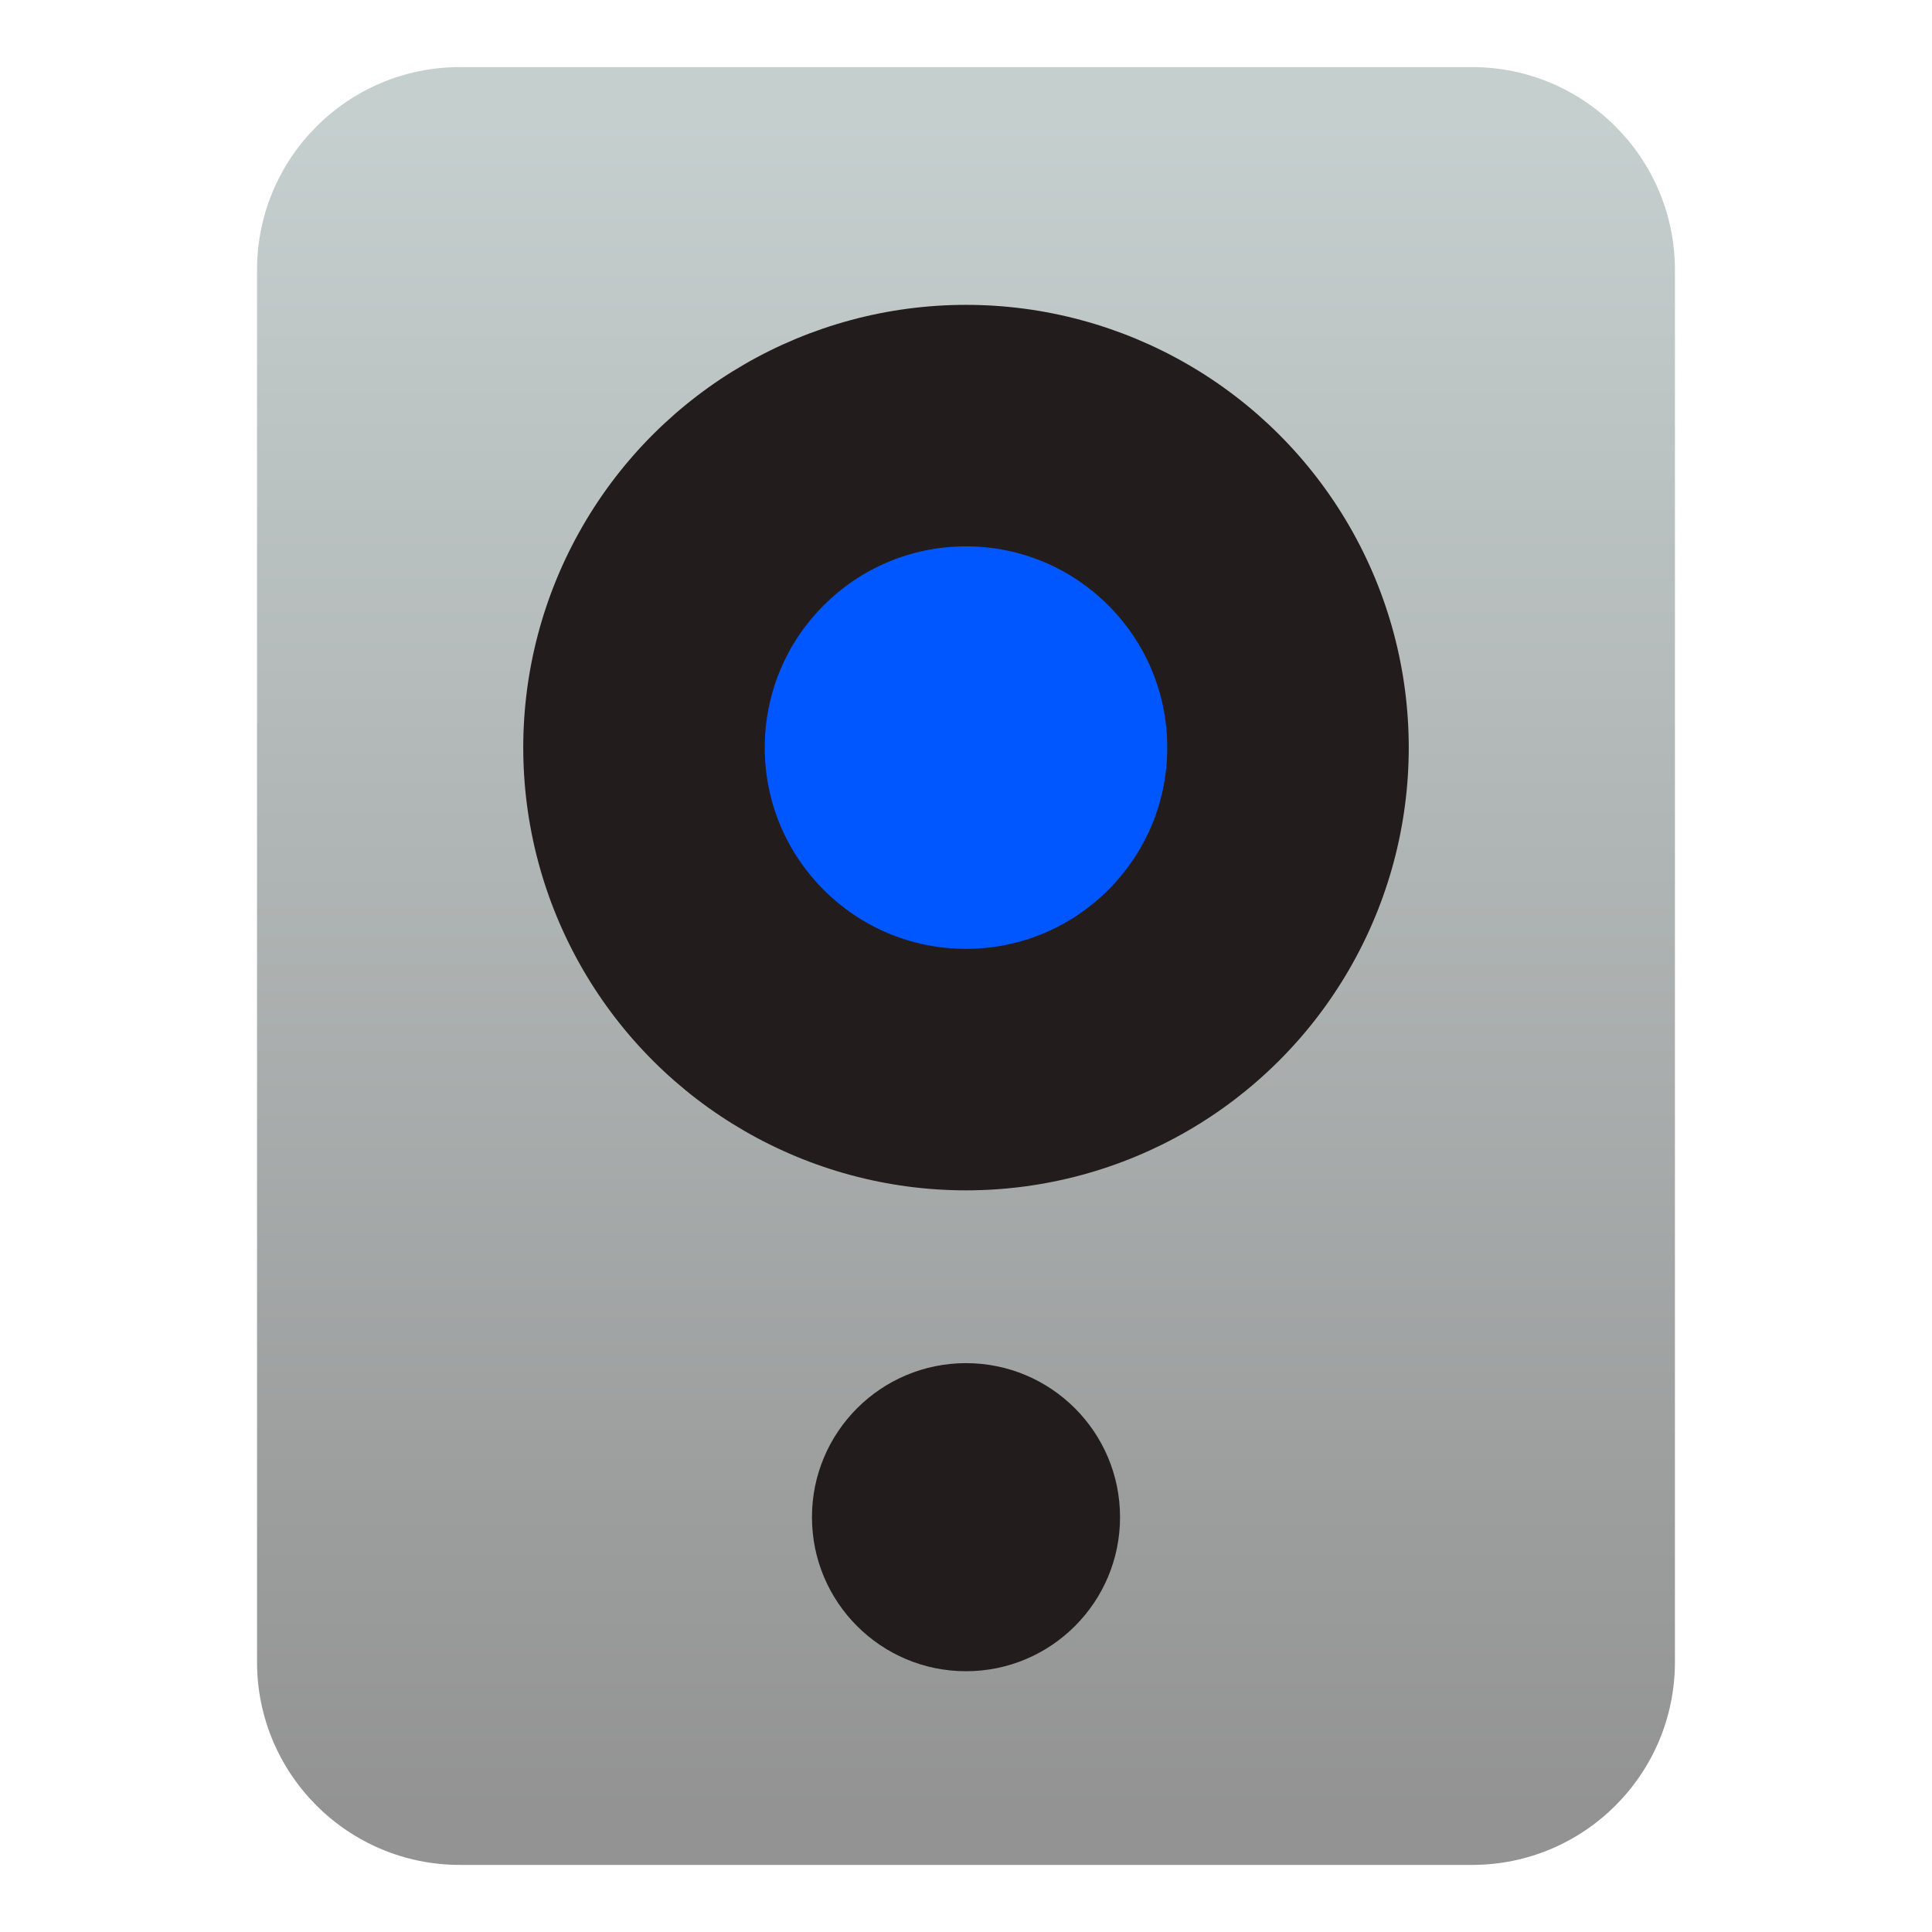 <svg clip-rule="evenodd" fill-rule="evenodd" stroke-linejoin="round" stroke-miterlimit="2" viewBox="0 0 48 48" xmlns="http://www.w3.org/2000/svg">
 <linearGradient id="a" x2="1" gradientTransform="matrix(-.506 -42 42 -.506 388.014 40.613)" gradientUnits="userSpaceOnUse">
  <stop stop-color="#939393" offset="0"/>
  <stop stop-color="#c5cfce" offset="1"/>
 </linearGradient>
 <path transform="translate(-.446)" d="m37.02 1.667c2.783 0 5.039 2.257 5.039 5.04v34.586c0 2.783-2.256 5.04-5.039 5.04h-25.149c-2.783 0-5.039-2.257-5.039-5.04v-34.586c0-2.783 2.256-5.04 5.039-5.04z" fill="url(#a)" fill-rule="nonzero"/>
 <circle cx="24" cy="37.694" r="3.827" fill="#221c1c"/>
 <g transform="matrix(0 -1 -1 0 0 -2.426)">
  <circle cx="-21" cy="-24" r="11" fill="#221c1c"/>
  <circle cx="-21" cy="-24" r="5" fill="#0057ff"/>
 </g>
</svg>

